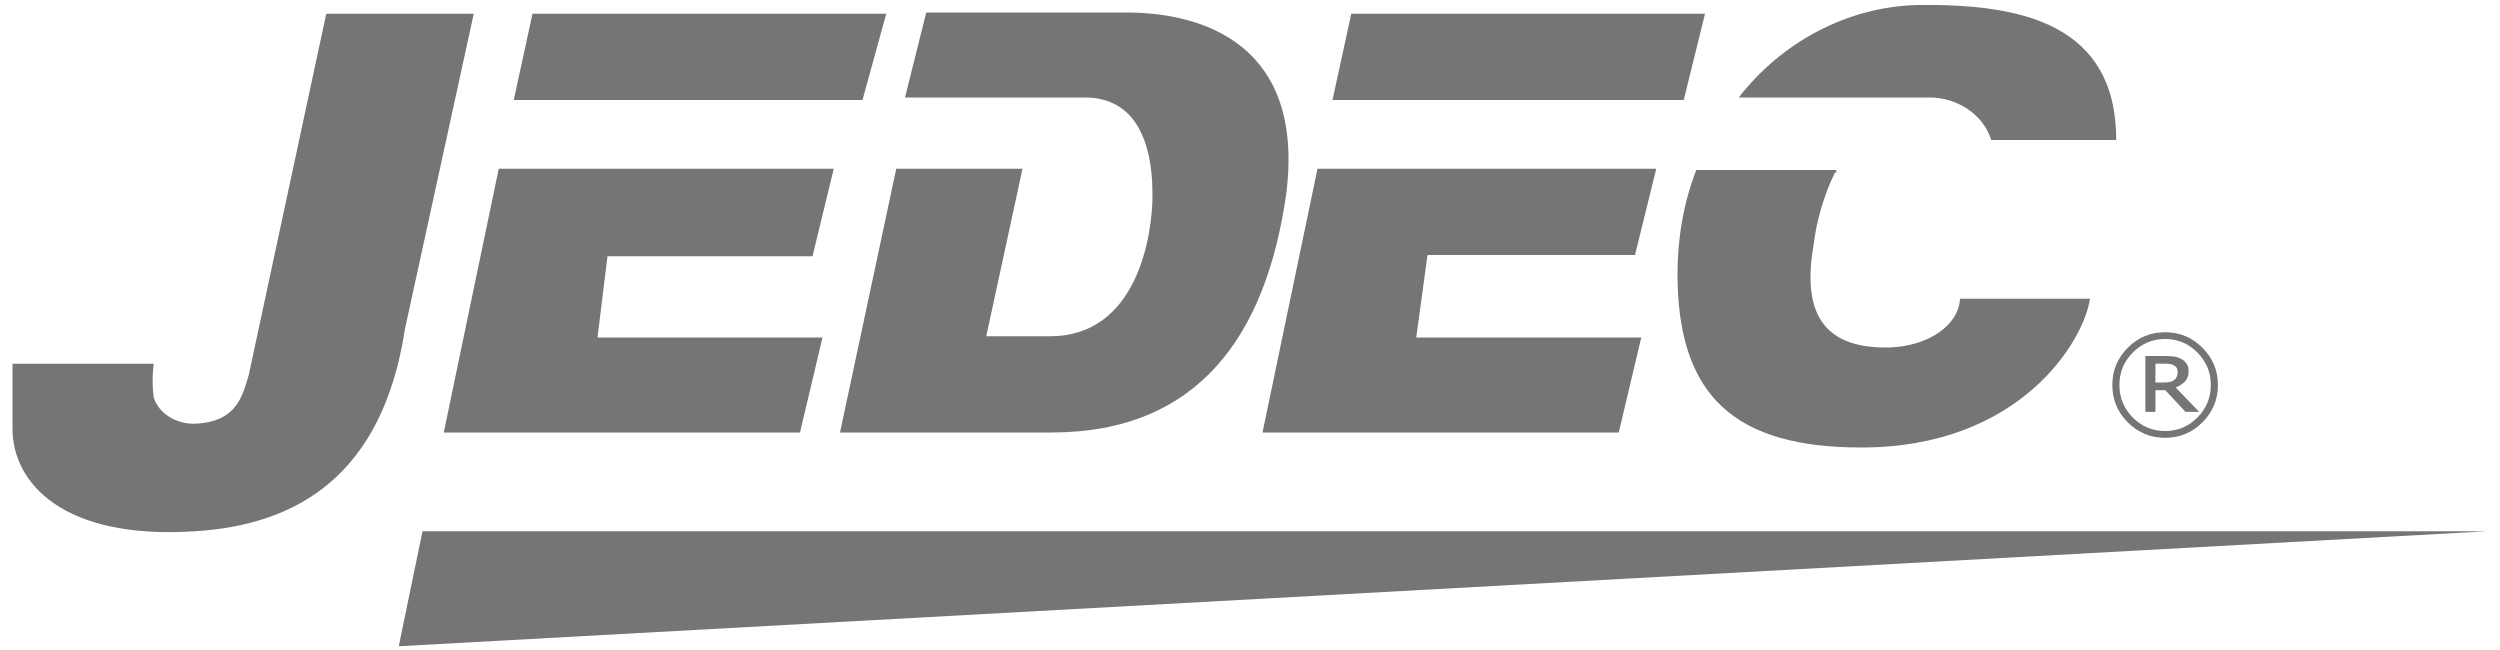 <?xml version="1.0" encoding="UTF-8"?> <svg xmlns="http://www.w3.org/2000/svg" width="200" height="52" viewBox="0 0 200 52" fill="none"><path d="M41.1 8L42.6 1.1H70.9L69 8H41.1ZM66.7 13.5L65 20.5H48.6L47.8 27H65.8L64 34.6H35.5L39.9 13.5H66.7Z" fill="#757575"></path><path d="M106.6 8L108.1 1.1H136.4L134.7 8H106.6ZM132.5 13.5L130.8 20.4H114.2L113.3 27H131.3L129.5 34.6H101L105.4 13.5H132.5Z" fill="#757575"></path><path d="M71.7 13.5L67.2 34.6H84.1C95.9 34.6 101.3 26.8 102.9 15.5C104.4 3.6 96.3 1 90.1 1H74.1L72.4 7.8H82.9H86.8C90.3 7.8 92.2 10.5 92.2 15.6C92.2 18.8 91 26.9 84 26.9H78.9L81.8 13.5H71.7Z" fill="#757575"></path><path d="M139.1 7.8C142.5 3.4 147.8 0.5 153.5 0.4C161.7 0.3 169.3 1.9 169.3 11.2H159.3C158.6 9 156.4 7.8 154.4 7.8H139.1ZM146.8 13.8C145.9 15.6 145.3 17.8 145.1 19.5C144.2 24.6 145.5 27.9 151.1 27.8C154.3 27.7 156.7 26 156.8 23.9H167.2C166.7 27.3 161.6 35.8 148.9 35.8C138.9 35.8 134.2 31.8 134.2 21.9C134.2 19 134.7 16.2 135.7 13.6H146.9V13.8H146.8Z" fill="#757575"></path><path d="M32.4 26.3C30.6 38.1 23.7 42 15.6 42.5C5 43.2 1 38.6 1 34.3C1 32.8 1 29.1 1 29.1H12.3C12.3 29.1 12.1 30.3 12.3 31.8C12.7 33.1 14.1 33.9 15.5 33.9C19 33.8 19.4 31.6 19.9 30L26.1 1.1H37.9L32.4 26.3Z" fill="#757575"></path><path d="M177.434 30.802C177.434 31.967 177.02 32.963 176.193 33.79C175.37 34.614 174.375 35.025 173.21 35.025C172.045 35.025 171.049 34.614 170.222 33.79C169.398 32.963 168.986 31.967 168.986 30.802C168.986 29.636 169.398 28.642 170.222 27.818C171.049 26.991 172.045 26.578 173.21 26.578C174.375 26.578 175.37 26.991 176.193 27.818C177.02 28.642 177.434 29.636 177.434 30.802ZM176.867 30.802C176.867 29.793 176.509 28.927 175.793 28.204C175.08 27.481 174.219 27.12 173.21 27.12C172.201 27.12 171.338 27.481 170.622 28.204C169.909 28.927 169.553 29.793 169.553 30.802C169.553 31.811 169.909 32.677 170.622 33.399C171.338 34.122 172.201 34.483 173.21 34.483C174.219 34.483 175.08 34.122 175.793 33.399C176.509 32.677 176.867 31.811 176.867 30.802ZM175.93 32.95H174.841L173.225 31.217H172.434V32.95H171.628V28.482H173.151C173.457 28.482 173.71 28.495 173.908 28.521C174.107 28.544 174.302 28.608 174.494 28.712C174.699 28.823 174.849 28.958 174.943 29.117C175.041 29.273 175.09 29.47 175.09 29.708C175.09 30.024 174.997 30.287 174.812 30.499C174.629 30.707 174.377 30.873 174.055 30.997L175.93 32.95ZM174.211 29.762C174.211 29.645 174.188 29.54 174.143 29.449C174.097 29.358 174.021 29.283 173.913 29.225C173.812 29.169 173.705 29.134 173.591 29.117C173.477 29.101 173.334 29.093 173.161 29.093H172.434V30.602H173.054C173.256 30.602 173.43 30.587 173.576 30.558C173.723 30.528 173.843 30.475 173.938 30.396C174.038 30.315 174.108 30.226 174.147 30.128C174.19 30.03 174.211 29.908 174.211 29.762Z" fill="#757575"></path><path d="M31.9 51.7L33.8 42.5H199L31.9 51.7Z" fill="#757575"></path></svg> 